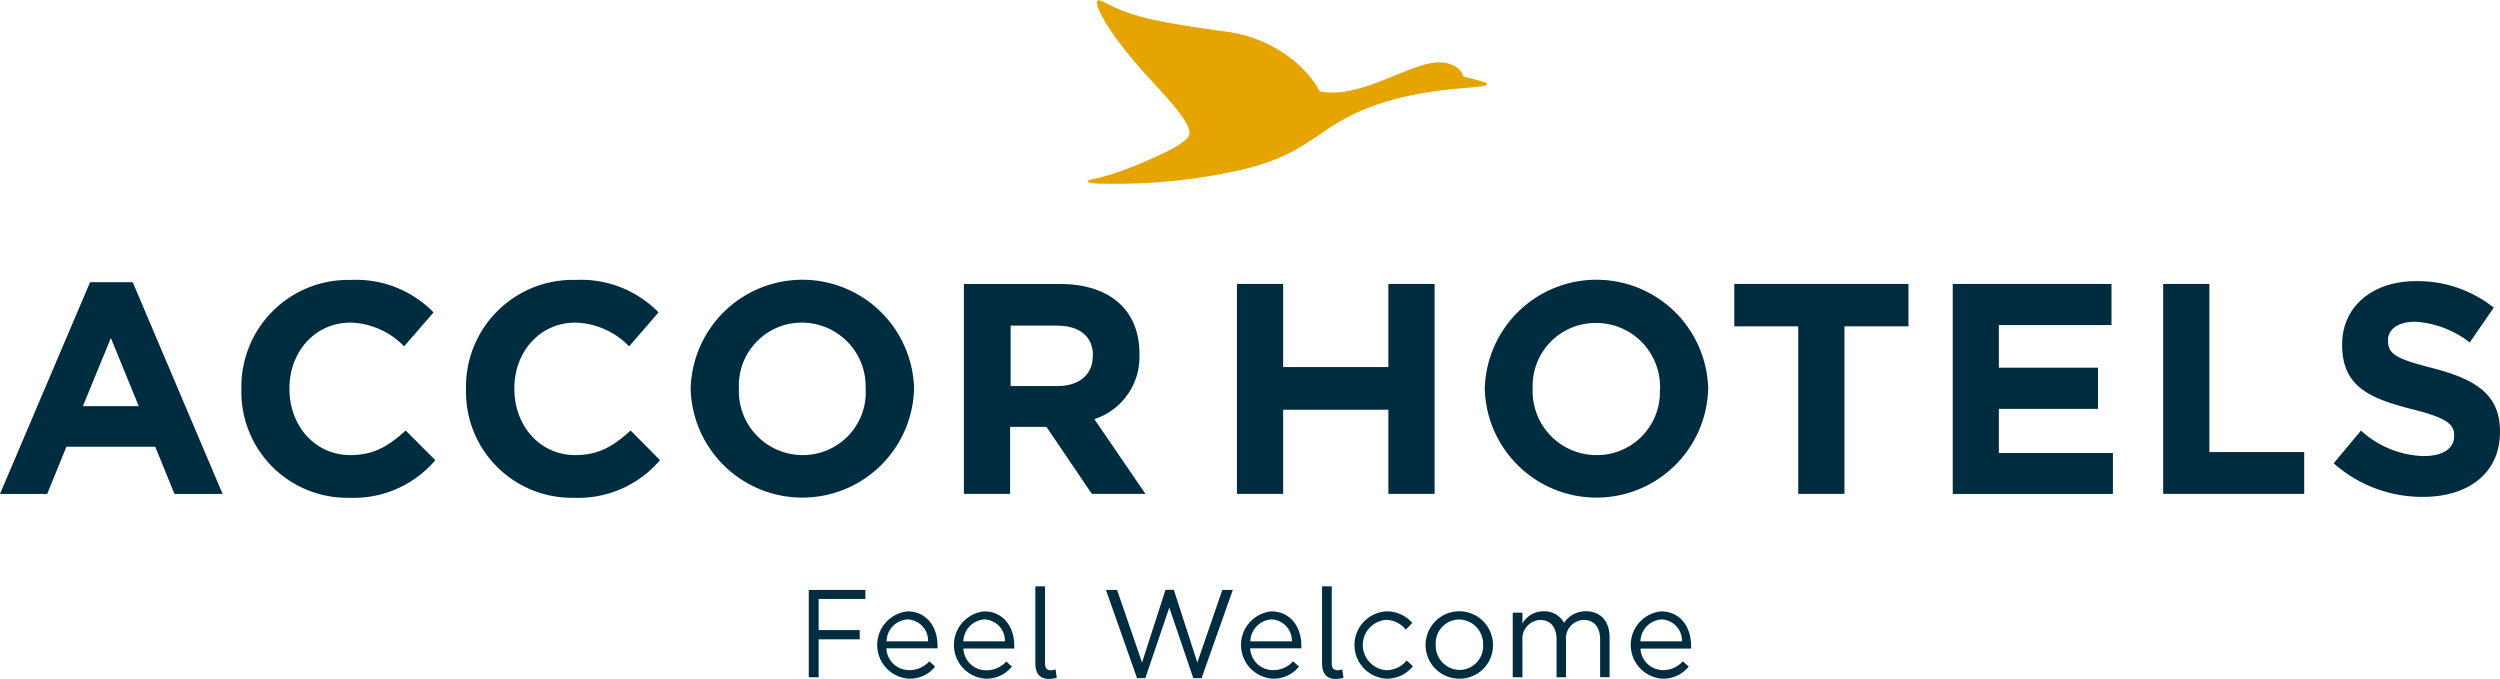 <svg xmlns="http://www.w3.org/2000/svg" viewBox="0 0 283.46 76.97"><title>413</title><path d="M123.9 40.4c0 2-1.46 3.37-4 3.37h-5.31v-6.85h5.21c2.55 0 4.12 1.16 4.12 3.41v.07zm6 15.63l-5.82-8.51a7.4 7.4 0 0 0 5.11-7.39v-.07c0-4.9-3.37-7.86-9-7.86h-10.9v23.8h5.24v-7.6h4.12l5.15 7.6h6.13zm-31.74-11.85a7.13 7.13 0 0 1-7.16 7.42 7.24 7.24 0 0 1-7.22-7.49v-.11a7.13 7.13 0 0 1 7.15-7.42 7.24 7.24 0 0 1 7.22 7.49v.07zm5.48-.07v-.11a12.67 12.67 0 0 0-25.33.07v.07a12.67 12.67 0 0 0 25.33-.07m-28.8 8.11l-3.34-3.37c-1.87 1.7-3.54 2.79-6.27 2.79-4.09 0-6.91-3.4-6.91-7.49v-.11c0-4.09 2.89-7.42 6.91-7.42a8.79 8.79 0 0 1 6.1 2.69l3.34-3.85a12.3 12.3 0 0 0-9.4-3.68 12.11 12.11 0 0 0-12.43 12.37v.07a12 12 0 0 0 12.22 12.26 12.19 12.19 0 0 0 9.77-4.26m-25.47 0l-3.36-3.37c-1.87 1.7-3.54 2.79-6.27 2.79-4.09 0-6.91-3.4-6.91-7.49v-.11c0-4.09 2.89-7.42 6.91-7.42a8.79 8.79 0 0 1 6.09 2.69l3.34-3.85a12.3 12.3 0 0 0-9.4-3.68 12.11 12.11 0 0 0-12.39 12.37v.07a12 12 0 0 0 12.22 12.26 12.18 12.18 0 0 0 9.77-4.26m-33.63-6.13h-6.33l3.17-7.73zm9.53 10l-10.21-24.05h-4.84l-10.21 24h5.35l2.18-5.35h10.07l2.18 5.35h5.48zM191.74 73.54a2.21 2.21 0 0 0 0-.34c0-2.15-1.26-3.88-3.41-3.88a3.83 3.83 0 0 0 .14 7.63 3.68 3.68 0 0 0 3-1.37l-.66-.6a3 3 0 0 1-2.29 1 2.58 2.58 0 0 1-2.52-2.44h5.78zm-5.74-.82a2.56 2.56 0 0 1 2.38-2.49 2.41 2.41 0 0 1 2.33 2.49h-4.71zm-35-6.24h-1.1v8.69c0 1.55.85 1.81 1.58 1.81a3.11 3.11 0 0 0 .85-.14l-.14-.94c-.66.21-1.19.14-1.19-.69v-8.74zm-3.45 7.06a2.2 2.2 0 0 0 0-.34c0-2.15-1.26-3.88-3.41-3.88a3.83 3.83 0 0 0 .14 7.63 3.68 3.68 0 0 0 3-1.37l-.66-.6a3 3 0 0 1-2.29 1 2.58 2.58 0 0 1-2.58-2.47h5.78zm-5.78-.82a2.56 2.56 0 0 1 2.38-2.49 2.41 2.41 0 0 1 2.33 2.49h-4.78zm-26.77.82a2.2 2.2 0 0 0 0-.34c0-2.15-1.26-3.88-3.41-3.88a3.83 3.83 0 0 0 .14 7.63 3.68 3.68 0 0 0 3-1.37l-.63-.58a3 3 0 0 1-2.29 1 2.58 2.58 0 0 1-2.58-2.47h5.77zm-16.88-6.65h-6.42v9.9h1.12v-4.3h4.66v-1.05h-4.66v-3.53h5.3v-1zm8.18 6.65a2.31 2.31 0 0 0 0-.34c0-2.15-1.26-3.88-3.41-3.88a3.83 3.83 0 0 0 .14 7.63 3.68 3.68 0 0 0 3-1.37l-.66-.6a3 3 0 0 1-2.29 1 2.58 2.58 0 0 1-2.58-2.47h5.78zm-5.78-.82a2.54 2.54 0 0 1 2.38-2.49 2.41 2.41 0 0 1 2.33 2.49h-4.71zm8.71 0a2.56 2.56 0 0 1 2.38-2.49 2.41 2.41 0 0 1 2.33 2.49h-4.71zm9.26-6.24h-1.1v8.69c0 1.55.85 1.81 1.58 1.81a3.13 3.13 0 0 0 .85-.14l-.14-.94c-.66.21-1.19.14-1.19-.69v-8.74zm11 8.64l-2.83-8.23h-1.26l3.52 10h.94l2.72-8 2.72 8h.94l3.54-10h-1.19l-2.83 8.23-2.67-8.25h-.94zm30-.23a3 3 0 0 1-2.24 1.1 2.86 2.86 0 0 1-.07-5.71 2.92 2.92 0 0 1 2.22 1.12l.73-.78a3.84 3.84 0 0 0-2.93-1.3 3.82 3.82 0 0 0 0 7.63 3.72 3.72 0 0 0 3-1.42zm9.79-1.76a3.82 3.82 0 1 0-3.84 3.82 3.77 3.77 0 0 0 3.84-3.82m-1.12 0a2.69 2.69 0 0 1-2.7 2.83 2.75 2.75 0 0 1-2.67-2.86 2.69 2.69 0 0 1 2.65-2.86 2.77 2.77 0 0 1 2.72 2.88m9.24-2.38a2.53 2.53 0 0 0-2.4-1.43 2.72 2.72 0 0 0-2.38 1.39v-1.23h-1.1v7.32h1.1v-4.17a2.13 2.13 0 0 1 2-2.33c1.17 0 1.87.82 1.87 2.2v4.3h1.07v-4.21a2.08 2.08 0 0 1 2-2.29c1.19 0 1.87.82 1.87 2.24v4.25h1.07v-4.52c0-1.8-1-2.95-2.67-2.95a2.91 2.91 0 0 0-2.58 1.46" fill="#002c40"/><path d="M123.33 20.54c0 .31 1.33.29 2.67.29a64.08 64.08 0 0 0 14.75-1.57c6.3-1.49 8-3.71 11.54-5.7 7.2-4.05 16.3-3.35 16.3-4 0-.18-.13-.24-2.67-.89-.24-1-1.49-1.6-2.75-1.6-3 0-7.8 3.43-12.14 3.43a8.28 8.28 0 0 1-1.39-.13c-1.75-3.27-5.76-6.17-10.7-6.8-2.85-.37-4.89-.71-6.51-1-5.73-1-7.22-2.54-7.87-2.54a.21.21 0 0 0-.18.24c0 1.1 2 4.19 5.08 7.67 2 2.28 5.41 5.57 5.41 7.14 0 .86-1.91 1.91-5.55 3.45-4.24 1.81-6 1.78-6 2" fill="#e6a400"/><path d="M283.46 49v-.09c0-4.15-2.72-5.89-7.56-7.15-4.12-1.05-5.14-1.57-5.14-3.13v-.07c0-1.16 1.06-2.08 3.07-2.08a11.18 11.18 0 0 1 6.2 2.35l2.72-3.95a13.8 13.8 0 0 0-8.85-3c-4.87 0-8.34 2.86-8.34 7.18v.04c0 4.73 3.1 6.06 7.9 7.29 4 1 4.8 1.7 4.8 3v.07c0 1.4-1.29 2.25-3.44 2.25a10.93 10.93 0 0 1-7.12-2.89l-3.1 3.71a15.17 15.17 0 0 0 10.11 3.81c5.14 0 8.75-2.66 8.75-7.39m-22.2 7v-4.69h-10.75v-19.07h-5.24v23.81h16zm-21.69 0v-4.59h-12.93v-5h11.24v-4.67h-11.24v-4.83h12.77v-4.67h-18v23.81h18.15zm-23.18-18.95v-4.81h-19.75v4.81h7.25v19h5.24v-19h7.25zm-28.19 7.18a7.13 7.13 0 0 1-7.2 7.42 7.24 7.24 0 0 1-7.22-7.49v-.11a7.13 7.13 0 0 1 7.22-7.38 7.24 7.24 0 0 1 7.22 7.49v.07zm5.48-.07v-.11a12.67 12.67 0 0 0-25.33.07v.07a12.67 12.67 0 0 0 25.33-.07m-31.02 11.93v-23.81h-5.24v9.43h-11.93v-9.43h-5.24v23.81h5.24v-9.54h11.93v9.54h5.24z" fill="#002c40"/></svg>
